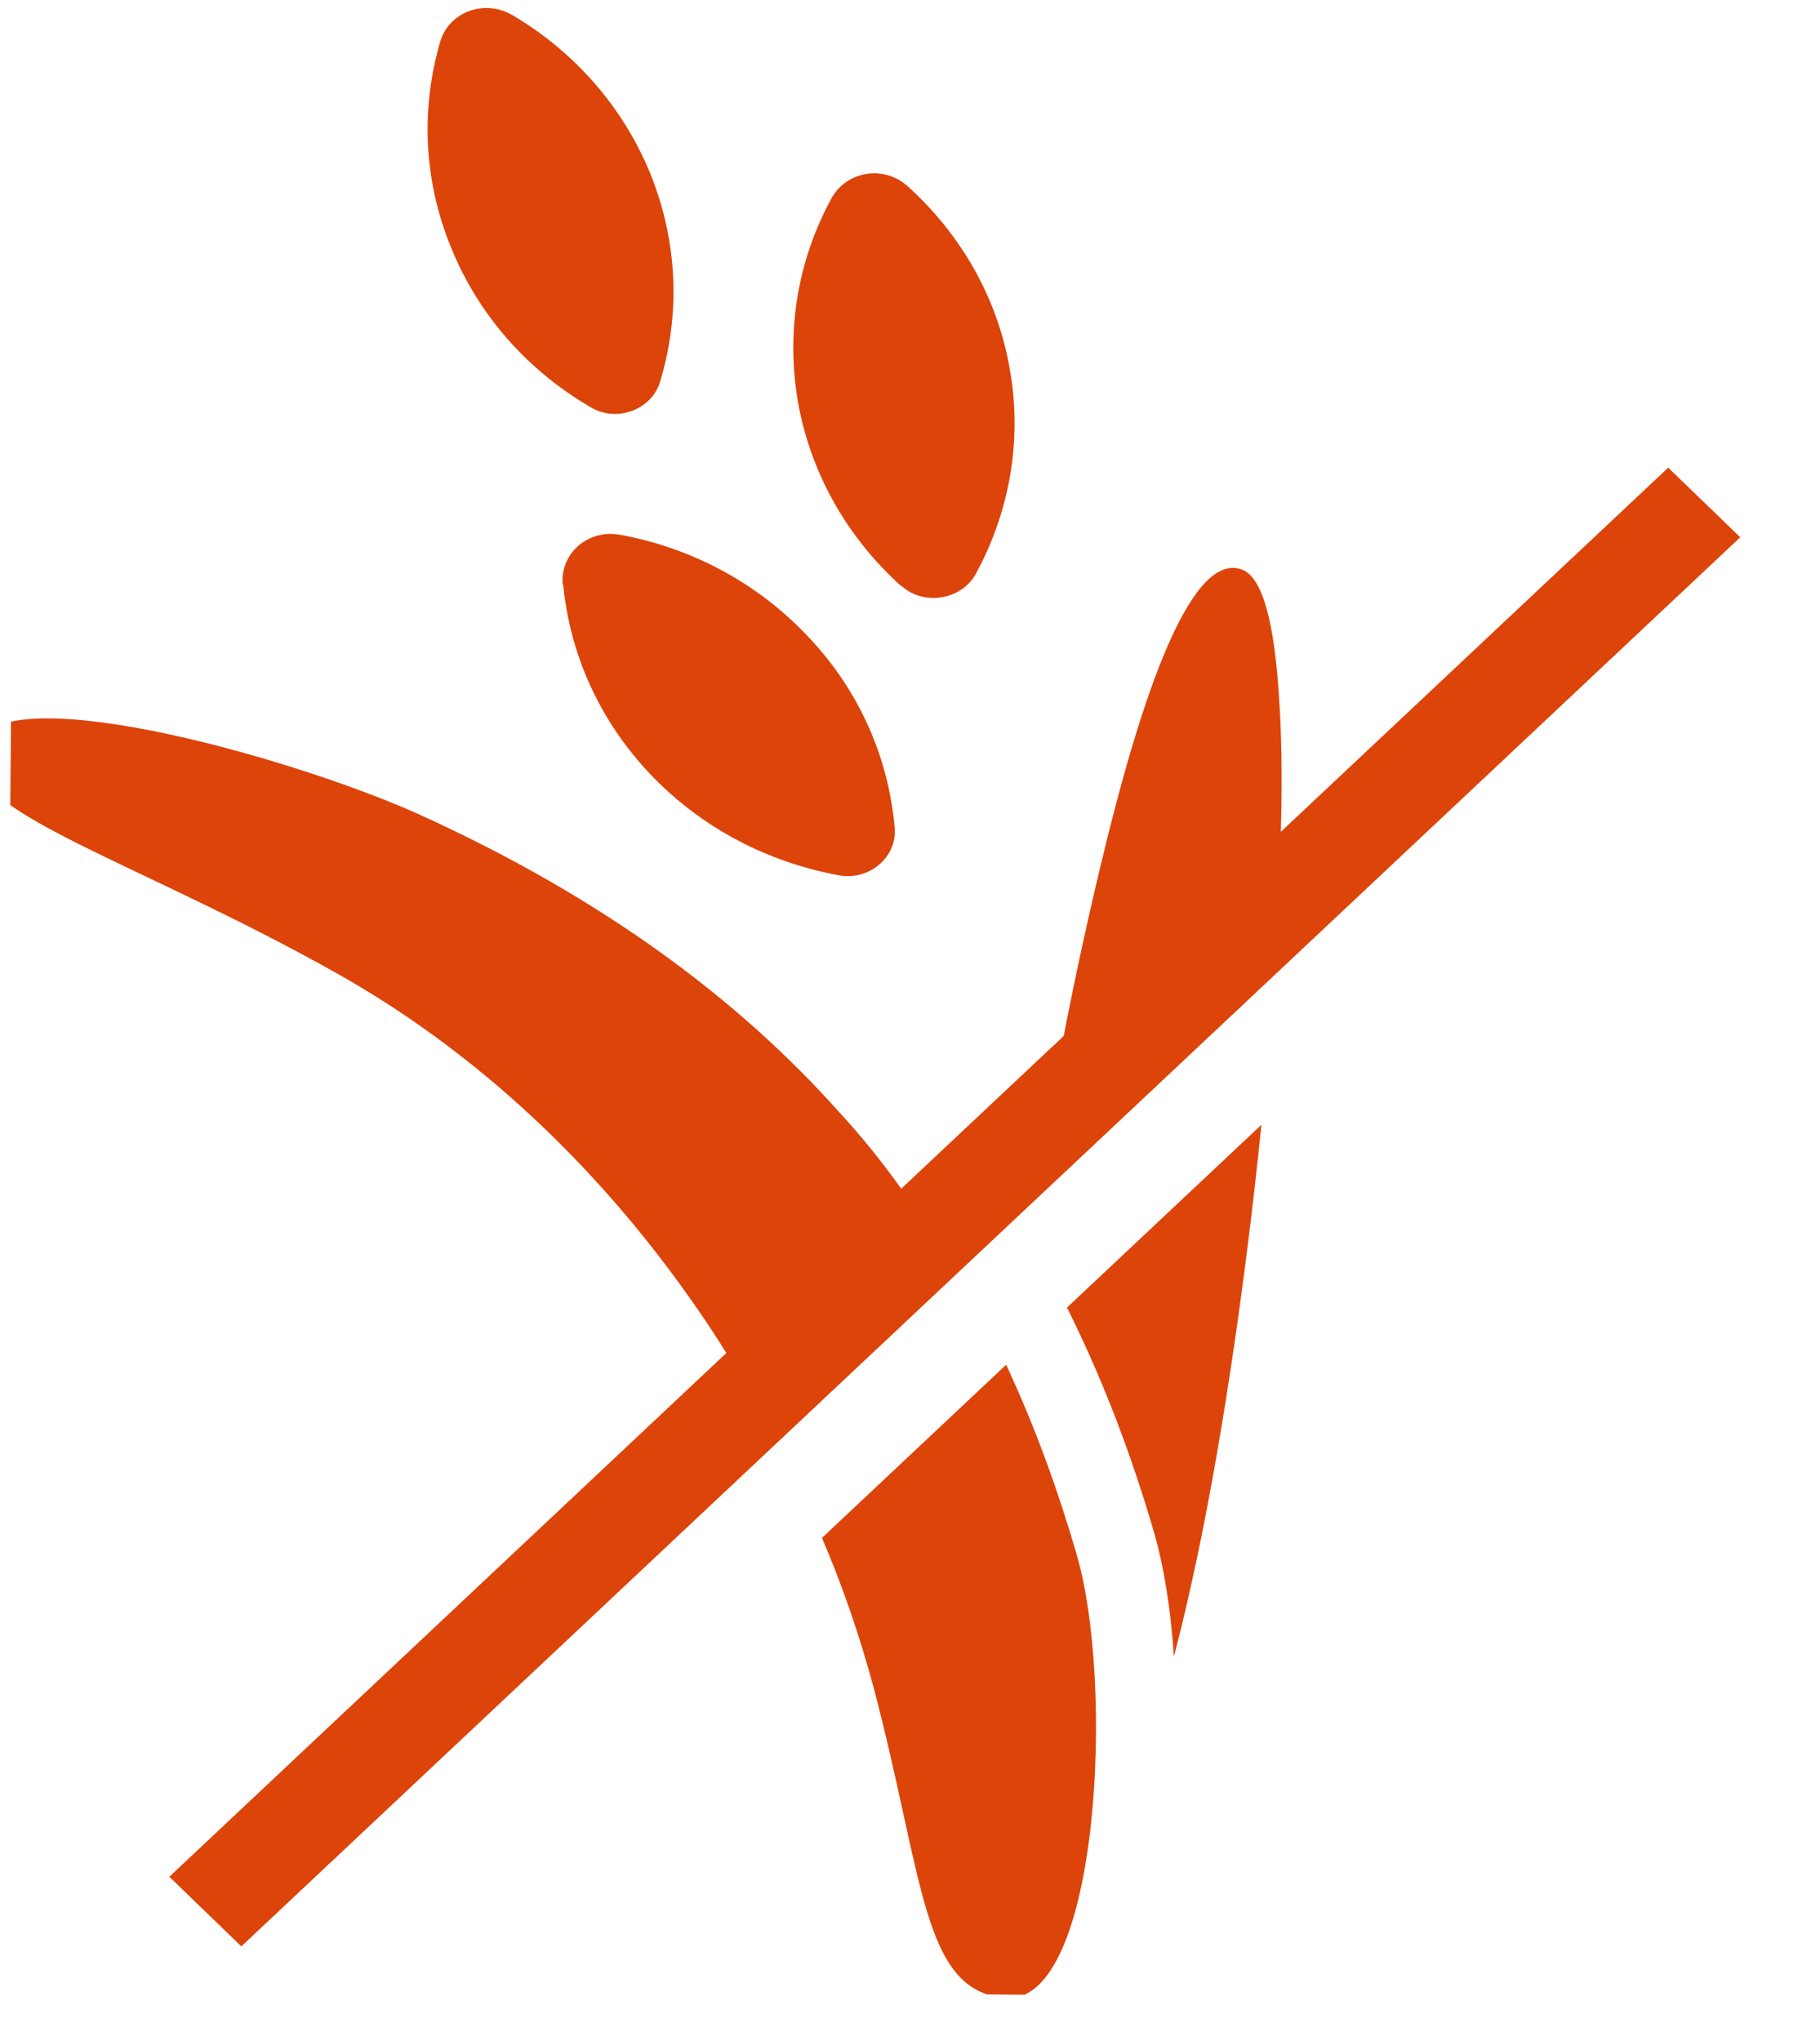 <svg xmlns="http://www.w3.org/2000/svg" fill="none" viewBox="0 0 33 37" height="37" width="33">
<g clip-path="url(#clip0_166_86)">
<path fill="#DC440A" d="M18.243 24.741L14.904 27.879C15.286 28.77 15.593 29.677 15.836 30.576C16.761 34.079 16.715 36.075 18.217 36.221C19.097 36.3 19.593 34.822 19.784 33.041C19.966 31.33 19.863 29.342 19.521 28.177C19.197 27.065 18.789 25.908 18.243 24.741Z"></path>
<path fill="#DC440A" d="M20.933 27.808C21.095 28.368 21.228 29.15 21.285 30.029C21.39 29.63 21.496 29.197 21.602 28.71C22.104 26.478 22.567 23.395 22.872 20.39L19.346 23.704C19.957 24.925 20.492 26.287 20.933 27.808Z"></path>
<path fill="#DC440A" d="M10.212 10.601C10.332 11.835 10.85 13.037 11.778 14.021C12.725 15.023 13.944 15.637 15.222 15.87C15.768 15.963 16.273 15.533 16.222 15C16.112 13.757 15.594 12.528 14.647 11.535C13.719 10.551 12.519 9.929 11.25 9.696C10.666 9.584 10.152 10.032 10.203 10.601L10.212 10.601Z"></path>
<path fill="#DC440A" d="M16.352 10.627C16.757 10.986 17.426 10.876 17.69 10.409C18.293 9.305 18.546 8.003 18.307 6.679C18.077 5.364 17.401 4.231 16.462 3.38C16.029 2.986 15.342 3.096 15.069 3.608C14.475 4.703 14.241 5.987 14.471 7.302C14.71 8.626 15.395 9.776 16.343 10.627L16.352 10.627Z"></path>
<path fill="#DC440A" d="M10.714 7.385C11.184 7.664 11.817 7.43 11.97 6.916C12.333 5.713 12.298 4.4 11.79 3.144C11.281 1.907 10.39 0.923 9.292 0.275C8.784 -0.022 8.142 0.212 7.98 0.76C7.635 1.946 7.67 3.25 8.179 4.488C8.687 5.743 9.597 6.736 10.714 7.385Z"></path>
<path fill="#DC440A" d="M18.741 21.782L31.554 9.74L30.248 8.478L23.224 15.079C23.251 14.157 23.239 13.323 23.19 12.621C23.108 11.325 22.902 10.472 22.523 10.327C21.608 9.981 20.714 12.52 19.963 15.663C19.723 16.663 19.491 17.726 19.287 18.78L16.341 21.549C16.002 21.075 15.625 20.602 15.194 20.137C13.411 18.143 10.951 16.276 7.542 14.738C5.176 13.688 -0.163 12.205 -0.462 13.577C-0.723 14.71 2.368 15.545 6.106 17.644C8.497 18.987 10.531 20.877 12.135 23.02C12.502 23.511 12.85 24.011 13.17 24.528L3.07 34.022L4.376 35.284L14.093 26.151L17.357 23.083L18.741 21.782Z"></path>
</g>
<defs>
<clipPath id="clip0_166_86">
<rect transform="translate(0.314) rotate(0.5)" fill="white" height="36" width="32"></rect>
</clipPath>
</defs>
</svg>
